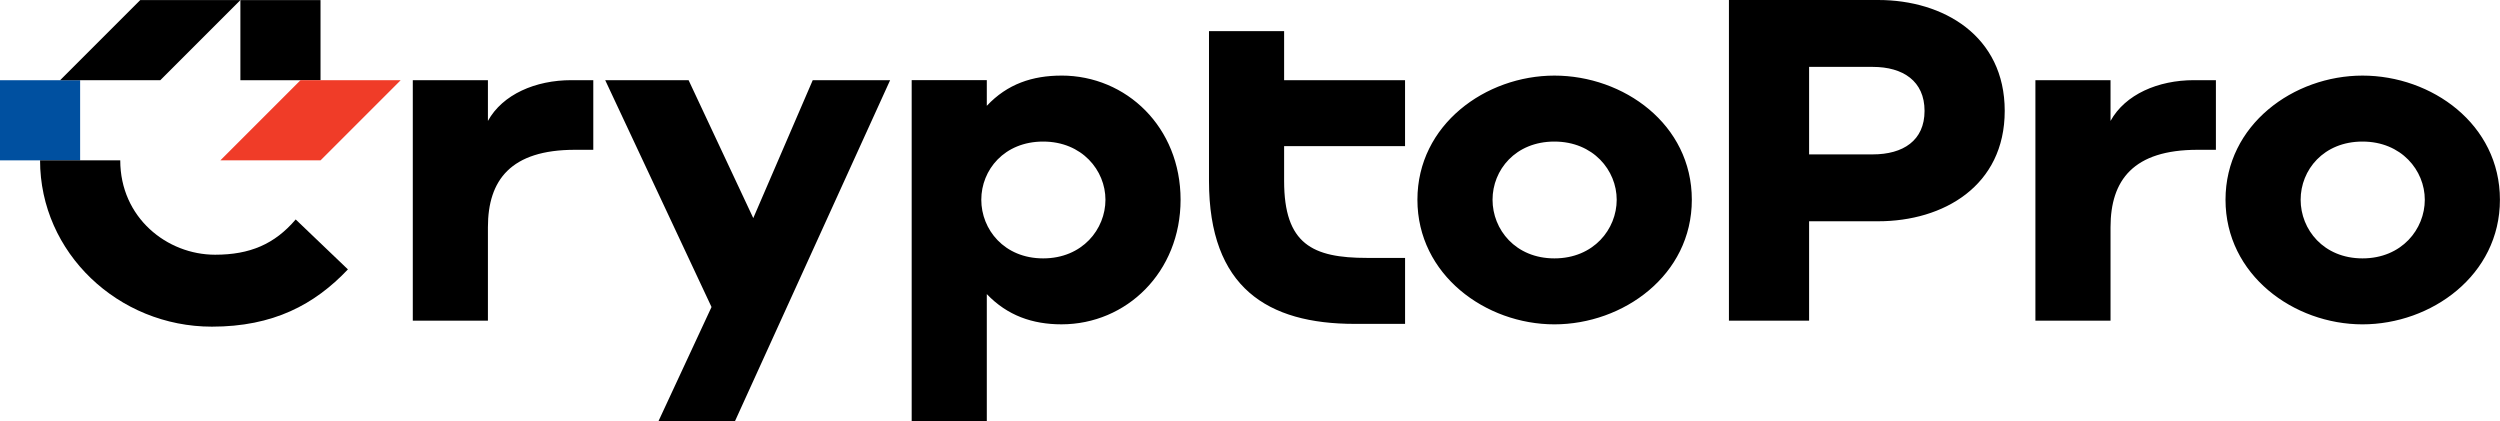 <svg version="1.1" viewBox="0 0 1324.1 223.22" xmlns="http://www.w3.org/2000/svg">
 <path d="m994.81 0h-79.1v169.84h42.46v-52.65h36.64c34.45 0 66.97-18.68 66.97-58.47s-32.51-58.72-66.97-58.72zm-2.91 81.77h-33.73v-46.34h33.73c16.01 0 27.42 7.52 27.42 23.29s-11.4 23.05-27.42 23.05zm-561.45-39.31h41l-82.25 180.76h-40.52l28.17-60.61-56.31-120.15h44.16l34.26 73.05 31.5-73.05zm731.53 0h11.65v36.88h-9.71c-33.97 0-46.1 16.01-46.1 41v49.5h-39.79v-127.38h39.79v21.59c7.76-14.07 25.23-21.59 44.16-21.59zm-859.4 0h11.65v36.88h-9.71c-33.97 0-46.1 16.01-46.1 41v49.5h-39.79v-127.38h39.79v21.59c7.76-14.07 25.23-21.59 44.16-21.59zm948.69-2.42c-36.39 0-72.55 25.96-72.55 65.75s36.15 66 72.55 66 72.79-25.96 72.79-66-36.15-65.75-72.79-65.75zm0 96.81c-20.62 0-32.76-15.29-32.76-31.06s12.13-30.81 32.76-30.81 33 15.29 33 30.81-12.13 31.06-33 31.06zm-428-96.81c-36.39 0-72.55 25.96-72.55 65.75s36.15 66 72.55 66 72.79-25.96 72.79-66-36.15-65.75-72.79-65.75zm0 96.81c-20.62 0-32.76-15.29-32.76-31.06s12.13-30.81 32.76-30.81 33 15.29 33 30.81-12.13 31.06-33 31.06zm-143.15-94.39h64.05v34.94h-64.05v18.44c0 33.48 15.04 40.76 43.92 40.76h20.14v34.94h-26.69c-46.1 0-77.16-19.17-77.16-75.7v-79.34h39.79zm-117.92-2.42c-15.29 0-28.63 4.37-39.55 16.01v-13.59h-39.79v180.76h39.79v-67.45c10.92 11.4 24.26 16.01 39.55 16.01 34.45 0 63.08-27.66 63.08-66s-28.63-65.75-63.08-65.75zm-9.71 96.81c-20.62 0-32.76-15.29-32.76-31.06s12.13-30.81 32.76-30.81 33 15.29 33 30.81-12.13 31.06-33 31.06z"/>
 <g>
  <path fill="#0050a0" d="m42.44 42.49h-42.44v42.44h42.44z"/>
  <path d="m169.76 0.05h-42.44v42.44h42.44z"/>
  <path d="m74.27 0.05-42.44 42.44h53.05l42.44-42.44z"/>
  <path fill="#f03c28" d="m159.15 42.49-42.44 42.44h53.05l42.44-42.44z"/>
  <path d="m21.22 84.93c0 49.01 41.49 88.08 90.99 88.08 32.51 0 54.35-11.65 72.06-30.33l-27.66-26.45c-11.16 13.1-24.26 18.68-42.7 18.68-25.48 0-50.22-19.65-50.22-49.98h-42.46z"/>
 </g>
</svg>
